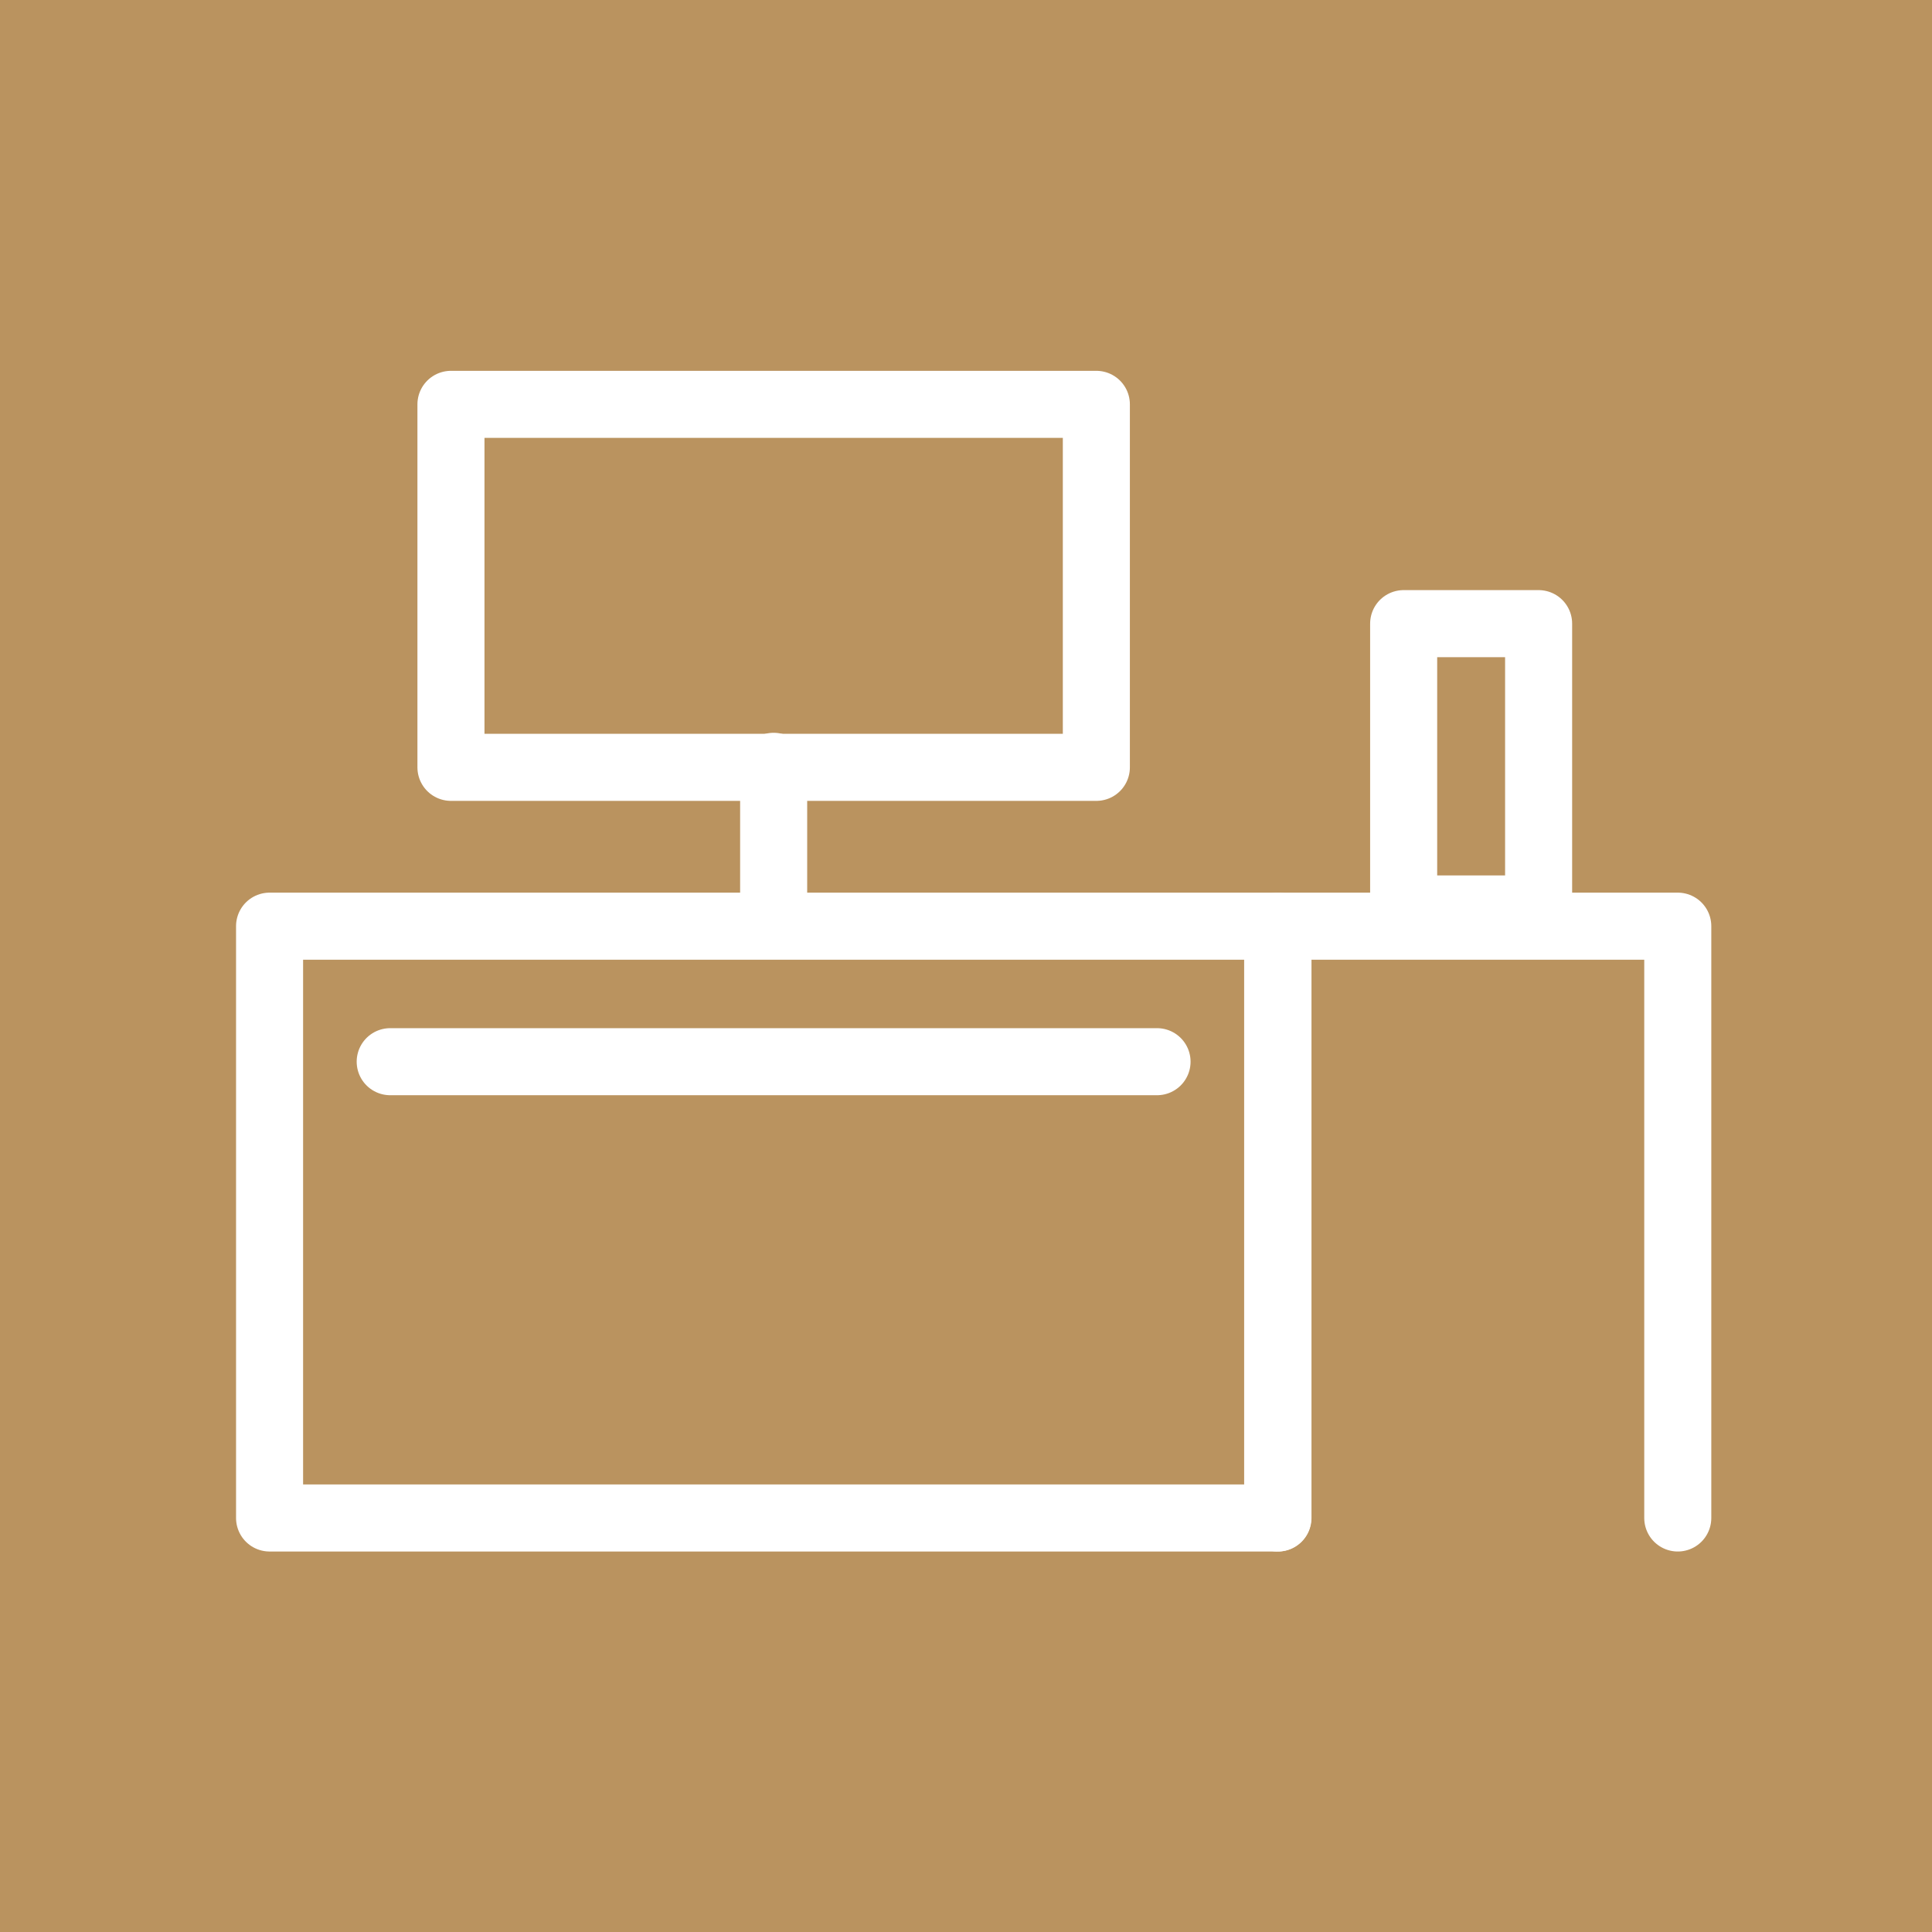 <svg width="34" height="34" viewBox="0 0 34 34" fill="none" xmlns="http://www.w3.org/2000/svg">
<rect width="34" height="34" fill="#BA935F"/>
<path d="M22.49 16.299H4.744V26.714H22.49V16.299Z" stroke="white" stroke-width="1.18" stroke-linecap="round" stroke-linejoin="round"/>
<path d="M22.485 26.714V16.299H29.526V26.714" stroke="white" stroke-width="1.18" stroke-linecap="round" stroke-linejoin="round"/>
<path d="M19.294 13.504H13.615H7.936V7.116H19.294V13.504Z" stroke="white" stroke-width="1.18" stroke-linecap="round" stroke-linejoin="round"/>
<path d="M13.615 13.486V16.001" stroke="white" stroke-width="1.18" stroke-linecap="round" stroke-linejoin="round"/>
<path d="M6.867 18.684H20.362" stroke="white" stroke-width="1.18" stroke-linecap="round" stroke-linejoin="round"/>
<path d="M27.077 10.975H24.702V15.996H27.077V10.975Z" stroke="white" stroke-width="1.18" stroke-linecap="round" stroke-linejoin="round"/>
</svg>
